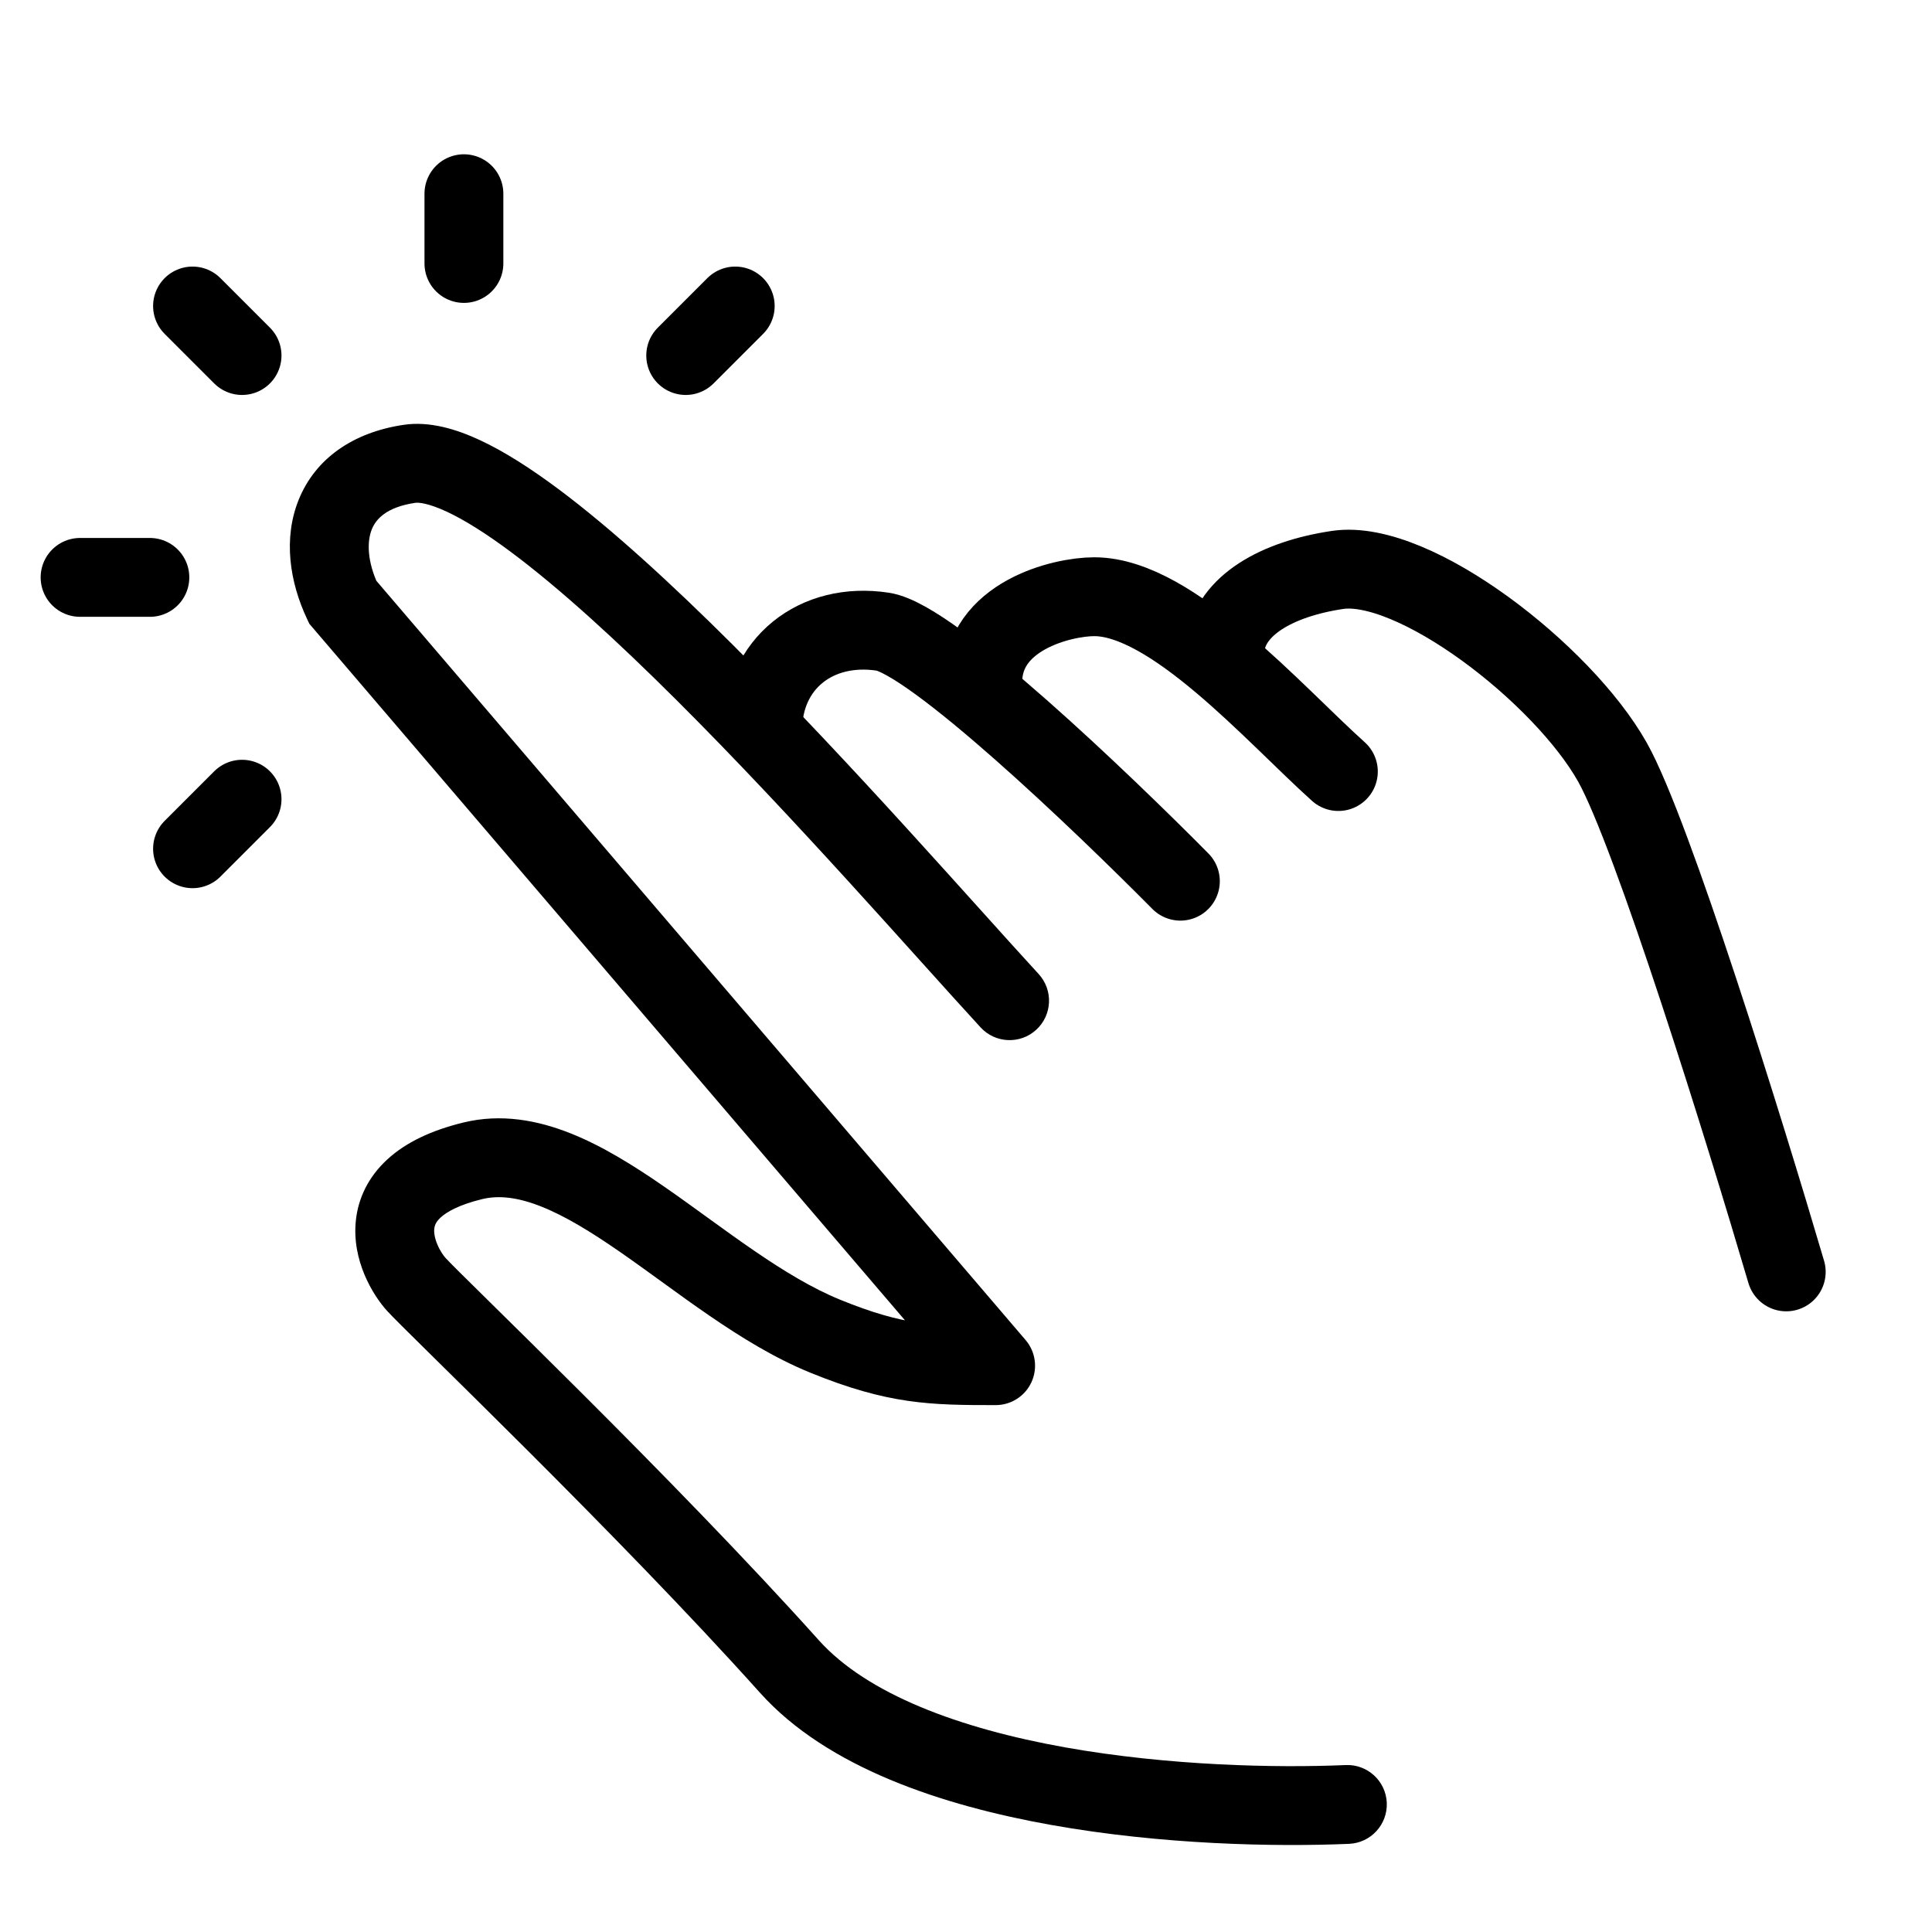 <svg xmlns="http://www.w3.org/2000/svg" fill="none" viewBox="0 0 49 49" height="49" width="49">
<g clip-path="url(#clip0_4318_12464)">
<path fill="black" d="M34.216 46.764C34.767 46.74 35.195 46.274 35.172 45.722C35.148 45.17 34.681 44.742 34.13 44.766L34.216 46.764ZM20.021 42.266L20.766 41.599L20.021 42.266ZM11.996 29.44L12.231 30.412L11.996 29.44ZM8.693 15.273L7.789 15.7L7.846 15.821L7.933 15.923L8.693 15.273ZM10.383 11.764L10.235 10.775L10.383 11.764ZM24.87 26.057C25.244 26.464 25.877 26.49 26.283 26.116C26.689 25.742 26.716 25.11 26.342 24.703L24.87 26.057ZM25.252 34.637L25.252 35.637C25.642 35.637 25.997 35.41 26.16 35.056C26.323 34.701 26.265 34.284 26.012 33.987L25.252 34.637ZM20.921 33.885L20.543 34.811L20.921 33.885ZM34.13 44.766C32.366 44.842 29.638 44.785 27.012 44.317C24.334 43.838 21.996 42.97 20.766 41.599L19.277 42.934C20.982 44.834 23.905 45.793 26.661 46.285C29.469 46.787 32.35 46.844 34.216 46.764L34.13 44.766ZM20.766 41.599C18.913 39.533 16.657 37.233 14.809 35.387C12.928 33.508 11.528 32.156 11.297 31.901L9.815 33.244C10.089 33.546 11.588 34.996 13.396 36.802C15.237 38.642 17.462 40.91 19.277 42.934L20.766 41.599ZM11.297 31.901C11.248 31.847 11.158 31.721 11.091 31.56C11.024 31.399 11.004 31.262 11.014 31.163C11.023 31.087 11.05 30.994 11.176 30.878C11.32 30.746 11.624 30.559 12.231 30.412L11.76 28.468C10.945 28.666 10.295 28.972 9.824 29.405C9.335 29.854 9.085 30.397 9.026 30.949C8.916 31.966 9.457 32.849 9.815 33.244L11.297 31.901ZM9.597 14.846C9.309 14.236 9.305 13.734 9.43 13.425C9.532 13.172 9.792 12.863 10.531 12.753L10.235 10.775C8.945 10.967 7.994 11.637 7.575 12.676C7.179 13.658 7.345 14.76 7.789 15.7L9.597 14.846ZM10.531 12.753C10.612 12.741 10.858 12.757 11.333 12.978C11.783 13.188 12.327 13.53 12.953 13.996C14.202 14.926 15.659 16.262 17.157 17.755C20.153 20.742 23.177 24.216 24.87 26.057L26.342 24.703C24.704 22.922 21.606 19.365 18.569 16.338C17.049 14.824 15.511 13.408 14.147 12.392C13.466 11.885 12.8 11.456 12.179 11.166C11.583 10.888 10.9 10.675 10.235 10.775L10.531 12.753ZM26.012 33.987L9.453 14.623L7.933 15.923L24.492 35.287L26.012 33.987ZM12.231 30.412C12.649 30.311 13.13 30.364 13.726 30.6C14.331 30.84 14.985 31.24 15.715 31.745C16.076 31.995 16.443 32.262 16.825 32.538C17.203 32.813 17.596 33.097 17.995 33.37C18.788 33.914 19.644 34.444 20.543 34.811L21.299 32.96C20.597 32.672 19.879 32.236 19.126 31.72C18.752 31.464 18.378 31.194 17.998 30.919C17.621 30.646 17.236 30.366 16.853 30.101C16.094 29.576 15.288 29.068 14.463 28.741C13.63 28.411 12.711 28.238 11.76 28.468L12.231 30.412ZM20.543 34.811C22.527 35.622 23.597 35.637 25.252 35.637L25.252 33.637C23.705 33.637 22.935 33.628 21.299 32.96L20.543 34.811Z"></path>
<path stroke-linecap="round" stroke-width="2" stroke="black" d="M45.303 32.258C44.255 28.695 41.905 21.122 40.894 19.328C39.632 17.086 35.858 14.165 33.922 14.455C32.374 14.686 31.218 15.358 31.078 16.376"></path>
<path stroke-linecap="round" stroke-width="2" stroke="black" d="M33.944 19.568C32.32 18.11 29.726 15.134 27.753 15.134C26.937 15.134 24.92 15.622 24.925 17.312"></path>
<path stroke-linecap="round" stroke-width="2" stroke="black" d="M29.937 22.349C27.957 20.349 23.64 16.212 22.39 16.021C20.697 15.763 19.345 16.834 19.344 18.521"></path>
<path stroke-linejoin="round" stroke-linecap="round" stroke-width="2" stroke="black" d="M11.766 4.913V6.682"></path>
<path stroke-linejoin="round" stroke-linecap="round" stroke-width="2" stroke="black" d="M4.883 7.761L6.139 9.017"></path>
<path stroke-linejoin="round" stroke-linecap="round" stroke-width="2" stroke="black" d="M2.031 14.644H3.801"></path>
<path stroke-linejoin="round" stroke-linecap="round" stroke-width="2" stroke="black" d="M4.883 21.526L6.139 20.27"></path>
<path stroke-linejoin="round" stroke-linecap="round" stroke-width="2" stroke="black" d="M17.391 9.017L18.647 7.761"></path>
</g>
<defs>
<clipPath id="clip0_4318_12464">
<rect transform="translate(0.609 0.375)" fill="white" height="48" width="48"></rect>
</clipPath>
</defs>
</svg>

